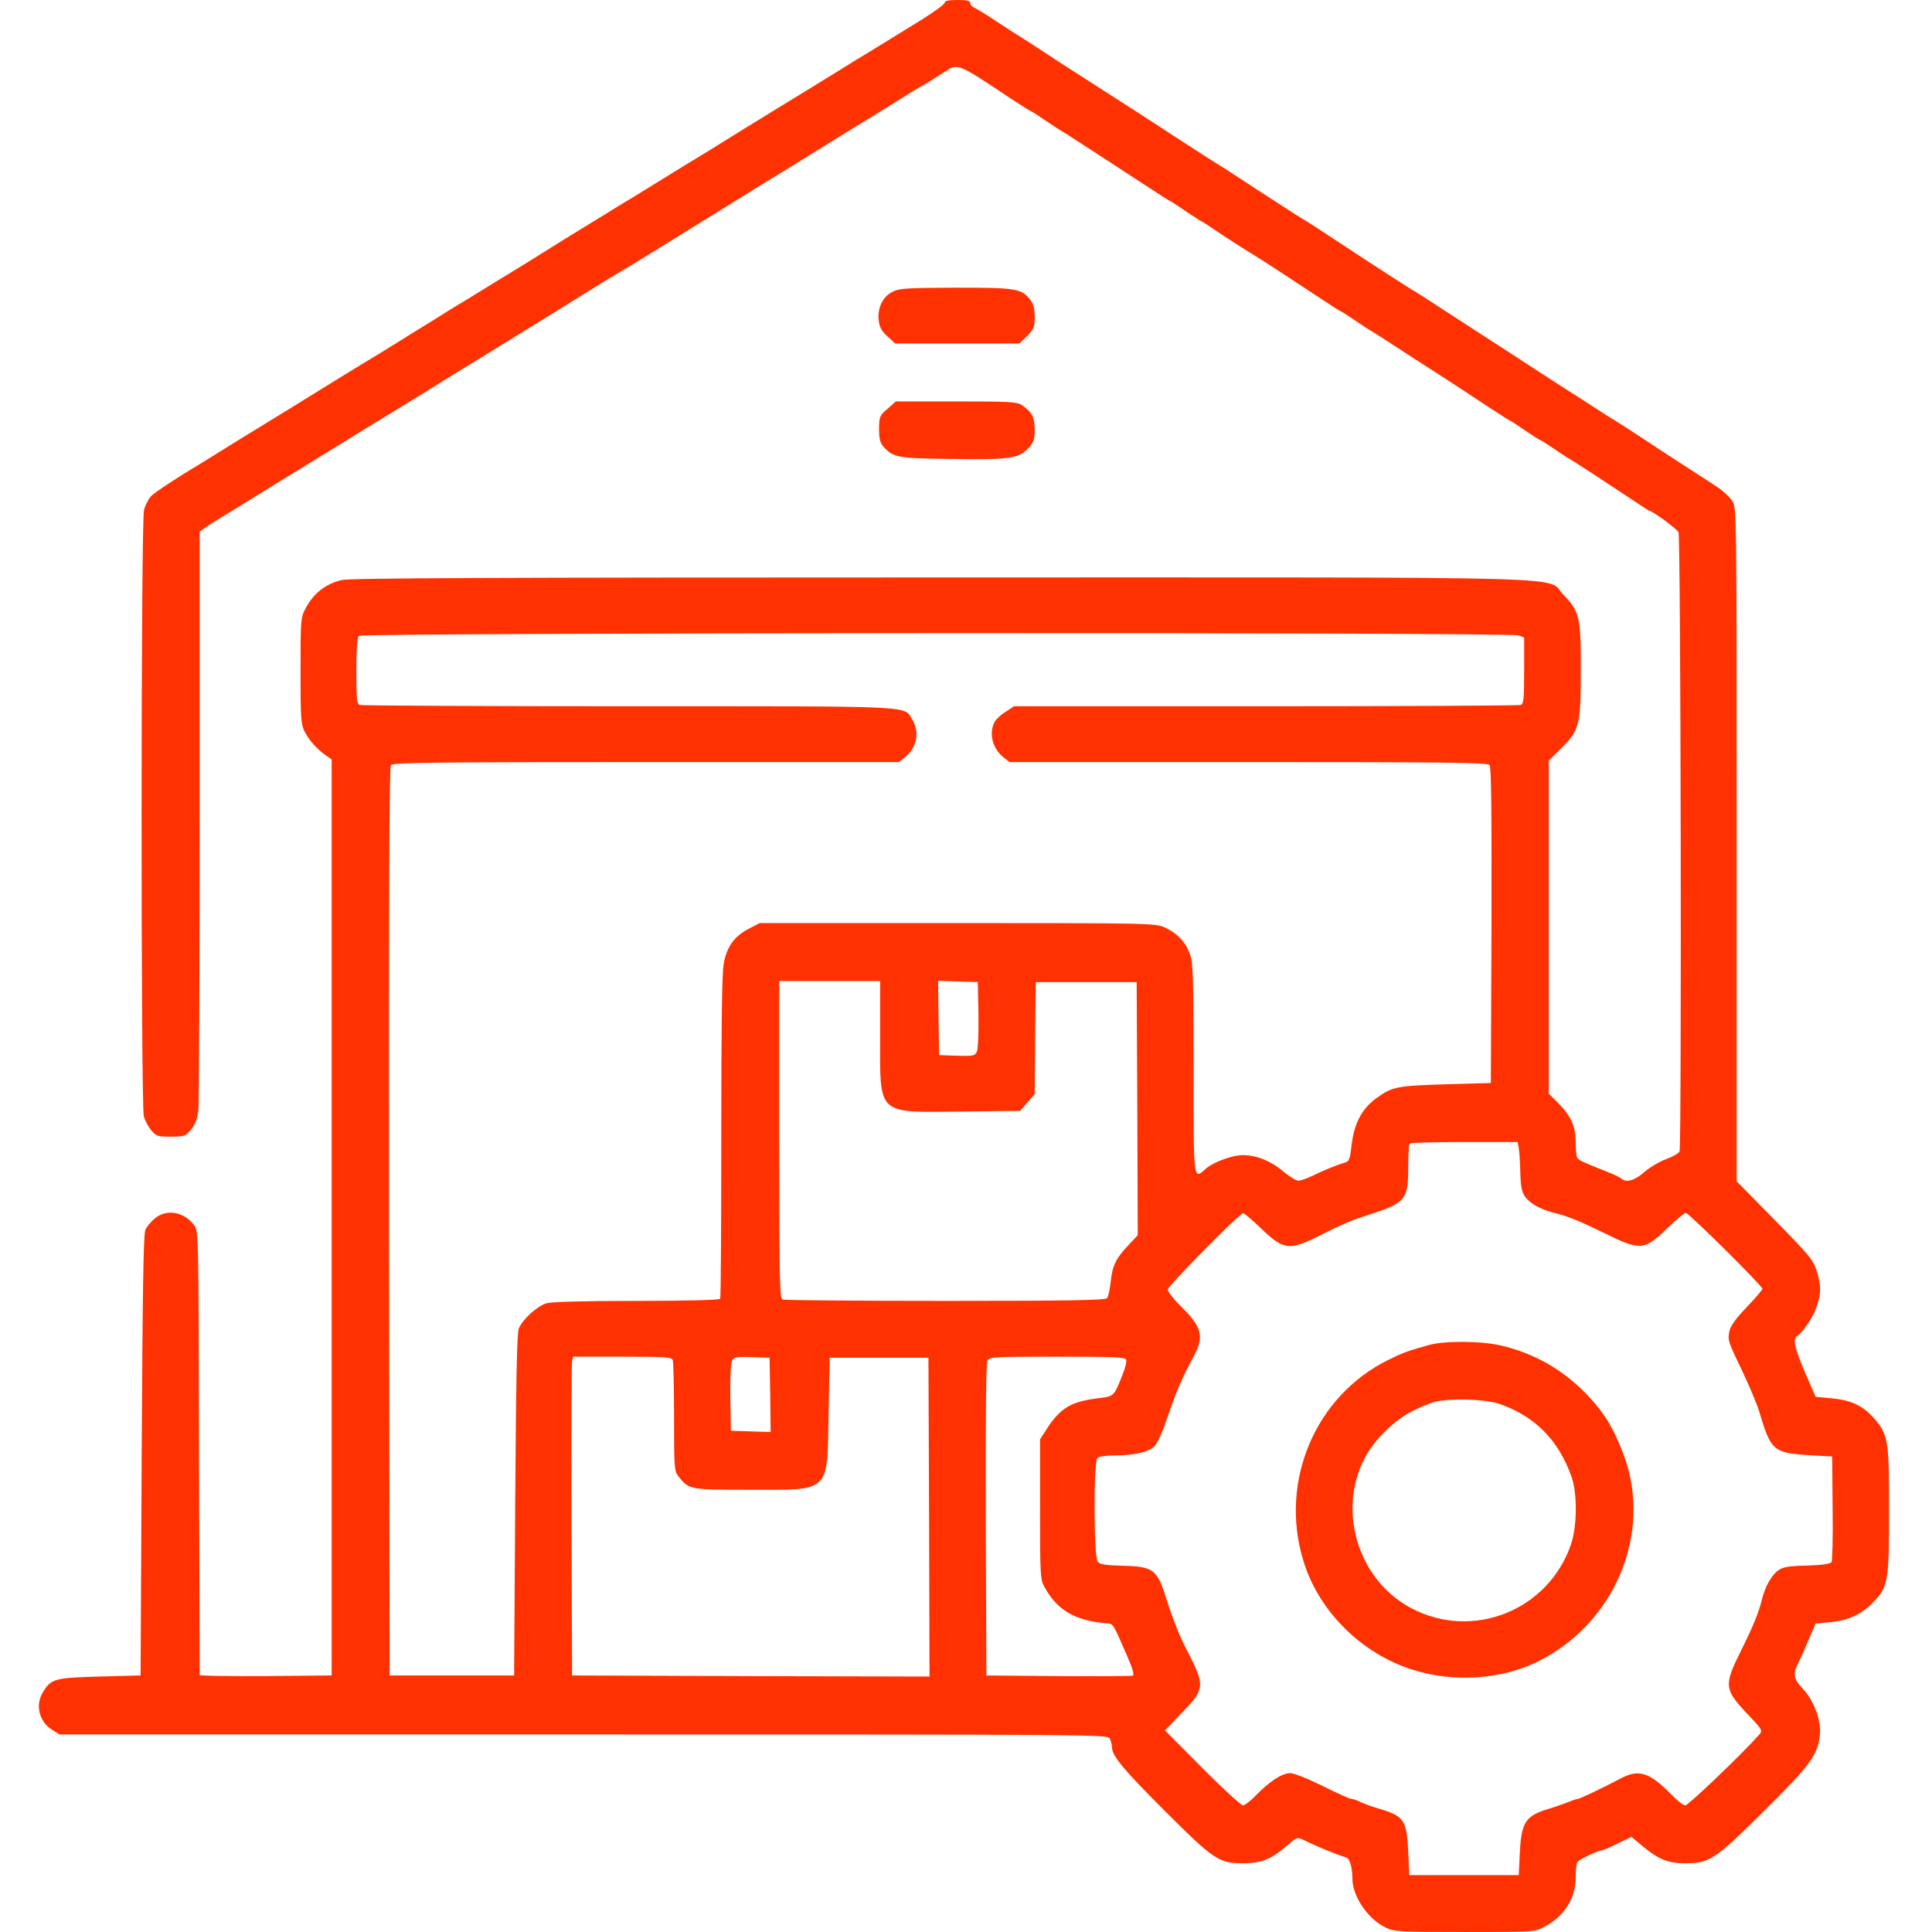 <svg xmlns="http://www.w3.org/2000/svg" width="900pt" height="900pt" viewBox="0 0 900 900" preserveAspectRatio="xMidYMid meet"><g transform="translate(0,900) scale(0.1,-0.1)" fill="#ff3100" stroke="none"><path d="M4400 8986 c0 -7 -66 -54 -146 -102 -80 -49 -158 -97 -172 -106 -15 -9 -37 -23 -49 -30 -13 -7 -76 -46 -140 -86 -65 -40 -127 -78 -138 -85 -11 -7 -49 -30 -85 -52 -36 -22 -74 -45 -85 -52 -23 -14 -244 -150 -283 -175 -15 -9 -37 -23 -49 -30 -12 -7 -88 -53 -168 -103 -80 -49 -155 -96 -168 -103 -12 -7 -34 -21 -49 -30 -15 -9 -78 -48 -140 -86 -62 -38 -142 -87 -178 -110 -36 -23 -74 -46 -85 -53 -11 -7 -84 -52 -163 -100 -78 -48 -152 -94 -165 -101 -12 -7 -34 -21 -49 -30 -14 -9 -81 -51 -148 -92 -66 -41 -133 -83 -148 -92 -15 -9 -37 -23 -49 -30 -23 -13 -295 -180 -339 -208 -13 -8 -85 -53 -161 -99 -76 -46 -167 -103 -203 -125 -36 -23 -74 -46 -85 -53 -124 -74 -234 -146 -252 -165 -11 -12 -26 -41 -32 -63 -15 -53 -15 -2774 -1 -2826 6 -20 21 -49 35 -65 23 -27 30 -29 91 -29 63 0 68 2 94 33 19 23 29 49 34 88 3 30 6 649 6 1376 l0 1321 22 16 c13 9 30 21 39 26 38 23 262 161 287 177 15 9 37 23 49 30 18 11 246 151 338 208 14 8 86 53 162 99 76 46 167 103 203 125 36 23 74 46 85 53 27 16 300 184 330 203 13 8 90 56 170 105 80 50 157 97 169 105 20 13 98 60 158 95 15 9 216 133 283 175 13 8 90 56 170 105 80 50 158 98 173 107 15 9 37 23 49 30 20 12 224 138 291 180 15 9 37 23 49 30 30 18 258 159 291 180 15 10 36 22 47 28 24 13 46 27 102 63 68 43 57 47 316 -125 49 -32 90 -58 93 -58 2 0 33 -20 68 -44 35 -24 68 -45 72 -47 5 -2 50 -31 99 -63 50 -33 113 -73 140 -91 28 -18 97 -63 155 -101 58 -38 109 -71 115 -73 5 -2 38 -24 73 -48 35 -23 65 -43 67 -43 2 0 32 -19 67 -43 53 -36 125 -82 206 -132 31 -19 226 -147 300 -196 40 -27 75 -49 77 -49 3 0 34 -20 69 -44 35 -24 68 -45 72 -47 5 -2 43 -26 84 -53 41 -27 104 -68 140 -91 144 -92 249 -161 333 -217 49 -32 90 -58 92 -58 2 0 33 -20 69 -45 37 -25 68 -45 71 -45 3 0 34 -20 69 -44 35 -24 68 -45 72 -47 10 -4 181 -116 292 -190 40 -27 74 -49 77 -49 12 0 126 -83 134 -99 11 -19 15 -2858 5 -2885 -3 -8 -31 -24 -63 -36 -31 -11 -77 -39 -101 -60 -44 -39 -85 -51 -106 -31 -5 5 -34 19 -64 31 -121 48 -135 55 -142 65 -4 5 -8 38 -8 73 0 75 -21 122 -82 184 l-43 43 0 776 0 776 60 59 c82 82 89 107 89 359 1 247 -6 278 -79 352 -92 91 202 83 -2902 83 -2054 0 -2756 -3 -2791 -12 -78 -19 -134 -64 -171 -137 -20 -37 -21 -58 -21 -286 0 -222 2 -249 19 -283 22 -42 53 -77 96 -109 l30 -21 0 -2134 0 -2133 -307 -3 c-170 -1 -308 1 -308 5 0 5 -1 472 -3 1038 -2 1012 -2 1030 -22 1057 -48 64 -130 78 -185 31 -17 -14 -37 -38 -43 -52 -9 -19 -13 -302 -17 -1051 l-5 -1025 -190 -5 c-211 -6 -227 -10 -265 -73 -37 -60 -18 -138 44 -176 l33 -21 2441 0 c2403 0 2441 0 2452 -19 5 -11 10 -29 10 -41 0 -40 54 -104 251 -301 225 -224 247 -239 361 -239 83 0 132 20 202 81 48 42 48 42 80 27 63 -31 149 -66 197 -81 17 -5 29 -47 29 -101 1 -81 73 -186 154 -225 44 -20 59 -21 370 -21 324 0 325 0 370 24 93 49 146 133 146 229 0 34 4 67 8 73 7 11 97 54 113 54 5 0 39 14 74 32 l65 31 48 -40 c76 -64 121 -83 200 -83 116 0 140 16 370 244 217 215 250 260 260 358 6 64 -29 157 -79 210 -42 43 -48 69 -25 115 8 15 21 44 29 63 8 19 24 56 35 81 l20 46 66 6 c86 8 147 36 200 91 72 74 76 96 76 431 0 330 -4 352 -71 429 -51 58 -107 84 -197 92 l-74 7 -18 41 c-80 181 -93 227 -67 243 26 17 75 90 90 137 21 63 21 95 0 165 -16 51 -33 72 -195 237 l-178 181 0 1568 c0 1560 0 1568 -20 1601 -12 18 -44 48 -73 67 -29 19 -90 59 -137 89 -47 30 -139 90 -205 134 -66 43 -124 81 -130 84 -5 3 -37 22 -70 44 -33 21 -89 57 -124 80 -36 22 -120 77 -188 121 -67 44 -169 110 -225 146 -57 37 -150 97 -208 135 -58 38 -109 71 -115 74 -16 8 -185 117 -370 239 -71 47 -134 88 -140 91 -5 3 -30 18 -55 34 -25 16 -74 48 -110 71 -36 23 -105 68 -155 101 -49 32 -94 61 -100 64 -5 3 -23 14 -40 25 -95 62 -290 188 -350 227 -128 82 -214 137 -282 181 -38 24 -108 70 -158 103 -49 32 -94 61 -100 64 -5 3 -49 31 -97 63 -48 32 -95 60 -103 63 -8 4 -15 12 -15 20 0 10 -15 14 -60 14 -44 0 -60 -4 -60 -14z m2674 -2946 l26 -10 0 -154 c0 -131 -2 -155 -16 -160 -9 -3 -543 -6 -1188 -6 l-1172 0 -41 -27 c-23 -14 -46 -37 -52 -50 -25 -54 -6 -122 45 -162 l27 -21 1112 0 c926 0 1114 -2 1124 -14 8 -9 10 -213 9 -747 l-3 -734 -210 -6 c-225 -7 -249 -11 -321 -63 -72 -52 -107 -120 -119 -230 -5 -47 -11 -65 -23 -69 -50 -16 -112 -41 -155 -63 -27 -13 -58 -24 -68 -24 -11 0 -42 19 -70 42 -55 48 -123 76 -186 77 -51 1 -144 -33 -179 -66 -55 -50 -54 -56 -54 470 0 417 -2 490 -16 530 -19 57 -60 100 -119 127 -43 19 -68 20 -965 20 l-921 0 -48 -25 c-70 -35 -106 -85 -120 -167 -8 -46 -11 -292 -11 -808 0 -407 -2 -745 -5 -750 -4 -6 -154 -10 -388 -10 -238 0 -396 -4 -420 -11 -42 -11 -111 -73 -130 -117 -9 -20 -13 -231 -17 -822 l-5 -795 -290 0 -290 0 -3 2114 c-1 1554 1 2117 9 2127 10 12 210 14 1189 14 l1177 0 27 21 c56 44 72 118 36 176 -40 67 36 63 -1325 63 -679 0 -1240 3 -1249 6 -14 5 -16 29 -16 158 0 105 4 156 12 164 15 15 5362 18 5402 2z m-2974 -1866 c0 -374 -19 -356 381 -352 l271 3 34 39 34 39 2 261 3 261 235 0 235 0 3 -590 2 -589 -43 -46 c-59 -62 -76 -98 -83 -172 -4 -34 -11 -69 -17 -75 -7 -10 -170 -13 -752 -13 -409 0 -750 3 -759 6 -14 6 -16 80 -16 745 l0 739 235 0 235 0 0 -256z m458 98 c1 -95 -2 -160 -8 -173 -10 -18 -19 -19 -93 -17 l-82 3 -3 173 -2 173 92 -3 93 -3 3 -153z m2516 -614 c3 -13 7 -64 8 -115 2 -74 7 -97 24 -120 23 -30 71 -57 131 -72 66 -16 124 -40 238 -96 166 -82 185 -80 288 20 43 41 83 75 90 75 14 0 357 -340 357 -354 0 -5 -33 -43 -74 -86 -52 -55 -75 -87 -80 -112 -8 -43 -7 -45 64 -193 31 -66 65 -147 75 -180 55 -184 65 -193 235 -204 l105 -6 2 -240 c2 -132 -1 -246 -5 -252 -5 -8 -44 -14 -115 -16 -88 -2 -112 -7 -134 -23 -30 -21 -60 -75 -73 -127 -18 -72 -41 -128 -100 -247 -80 -161 -78 -179 27 -291 75 -79 75 -80 57 -101 -79 -89 -329 -328 -343 -328 -9 0 -37 21 -61 46 -104 107 -154 124 -237 81 -89 -47 -194 -97 -203 -97 -5 0 -24 -6 -42 -14 -18 -7 -60 -22 -93 -32 -108 -32 -128 -62 -135 -204 l-5 -105 -255 0 -255 0 -5 110 c-7 146 -19 165 -135 199 -33 10 -73 24 -88 32 -16 8 -35 14 -42 14 -7 0 -67 27 -133 60 -71 35 -134 60 -152 60 -37 0 -96 -38 -160 -104 -24 -25 -51 -46 -60 -46 -8 0 -94 78 -189 174 l-174 175 70 73 c120 124 120 130 25 315 -27 51 -64 146 -88 223 -43 139 -61 153 -203 156 -87 3 -108 6 -118 20 -18 25 -19 464 -1 482 7 7 40 12 80 12 92 0 161 16 188 45 12 12 39 74 60 137 40 117 68 183 120 278 51 95 40 137 -59 235 -34 33 -61 68 -61 78 0 15 326 347 350 355 5 2 42 -29 82 -68 109 -105 133 -108 283 -32 100 50 136 65 205 88 189 60 200 72 200 227 0 57 3 107 7 110 3 4 118 7 254 7 l249 0 4 -22z m-3940 -994 c3 -9 6 -128 6 -266 0 -238 1 -251 21 -276 48 -61 50 -62 334 -62 377 0 358 -18 365 355 l5 260 230 0 230 0 3 -743 2 -742 -832 2 -833 3 -3 720 c-1 396 0 730 3 743 l5 22 229 0 c199 0 230 -2 235 -16z m454 -162 l2 -173 -92 3 -93 3 -3 153 c-1 95 2 160 8 173 10 18 19 19 93 17 l82 -3 3 -173z m1658 164 c3 -8 -4 -38 -16 -68 -43 -107 -37 -102 -125 -113 -120 -16 -168 -47 -231 -145 l-29 -45 0 -325 c0 -300 1 -328 19 -360 59 -110 143 -160 291 -172 32 -3 29 1 93 -146 28 -64 37 -94 29 -98 -7 -2 -163 -3 -347 -2 l-335 3 -3 723 c-1 487 1 729 8 743 10 18 24 19 326 19 261 0 316 -2 320 -14z"></path><path d="M6655 2734 c-100 -28 -121 -36 -190 -70 -338 -168 -506 -564 -394 -933 71 -236 271 -435 512 -510 188 -59 405 -45 573 35 366 176 545 603 407 969 -47 125 -93 199 -176 284 -109 112 -240 186 -390 222 -95 23 -268 24 -342 3z m330 -274 c165 -57 276 -169 336 -340 27 -77 26 -229 -2 -312 -104 -309 -457 -451 -744 -300 -292 154 -367 562 -147 799 73 78 131 117 237 157 63 24 247 21 320 -4z"></path><path d="M4160 7642 c-47 -23 -72 -73 -67 -132 4 -35 13 -51 41 -77 l36 -33 290 0 289 0 36 35 c31 32 35 41 35 89 0 40 -6 60 -22 81 -40 51 -65 55 -345 55 -222 -1 -263 -3 -293 -18z"></path><path d="M4135 7096 c-37 -31 -39 -36 -40 -93 0 -47 5 -66 20 -83 47 -52 64 -55 321 -58 271 -4 310 2 355 51 25 27 29 40 29 87 -1 58 -12 80 -60 113 -22 15 -56 17 -306 17 l-281 0 -38 -34z"></path></g></svg>